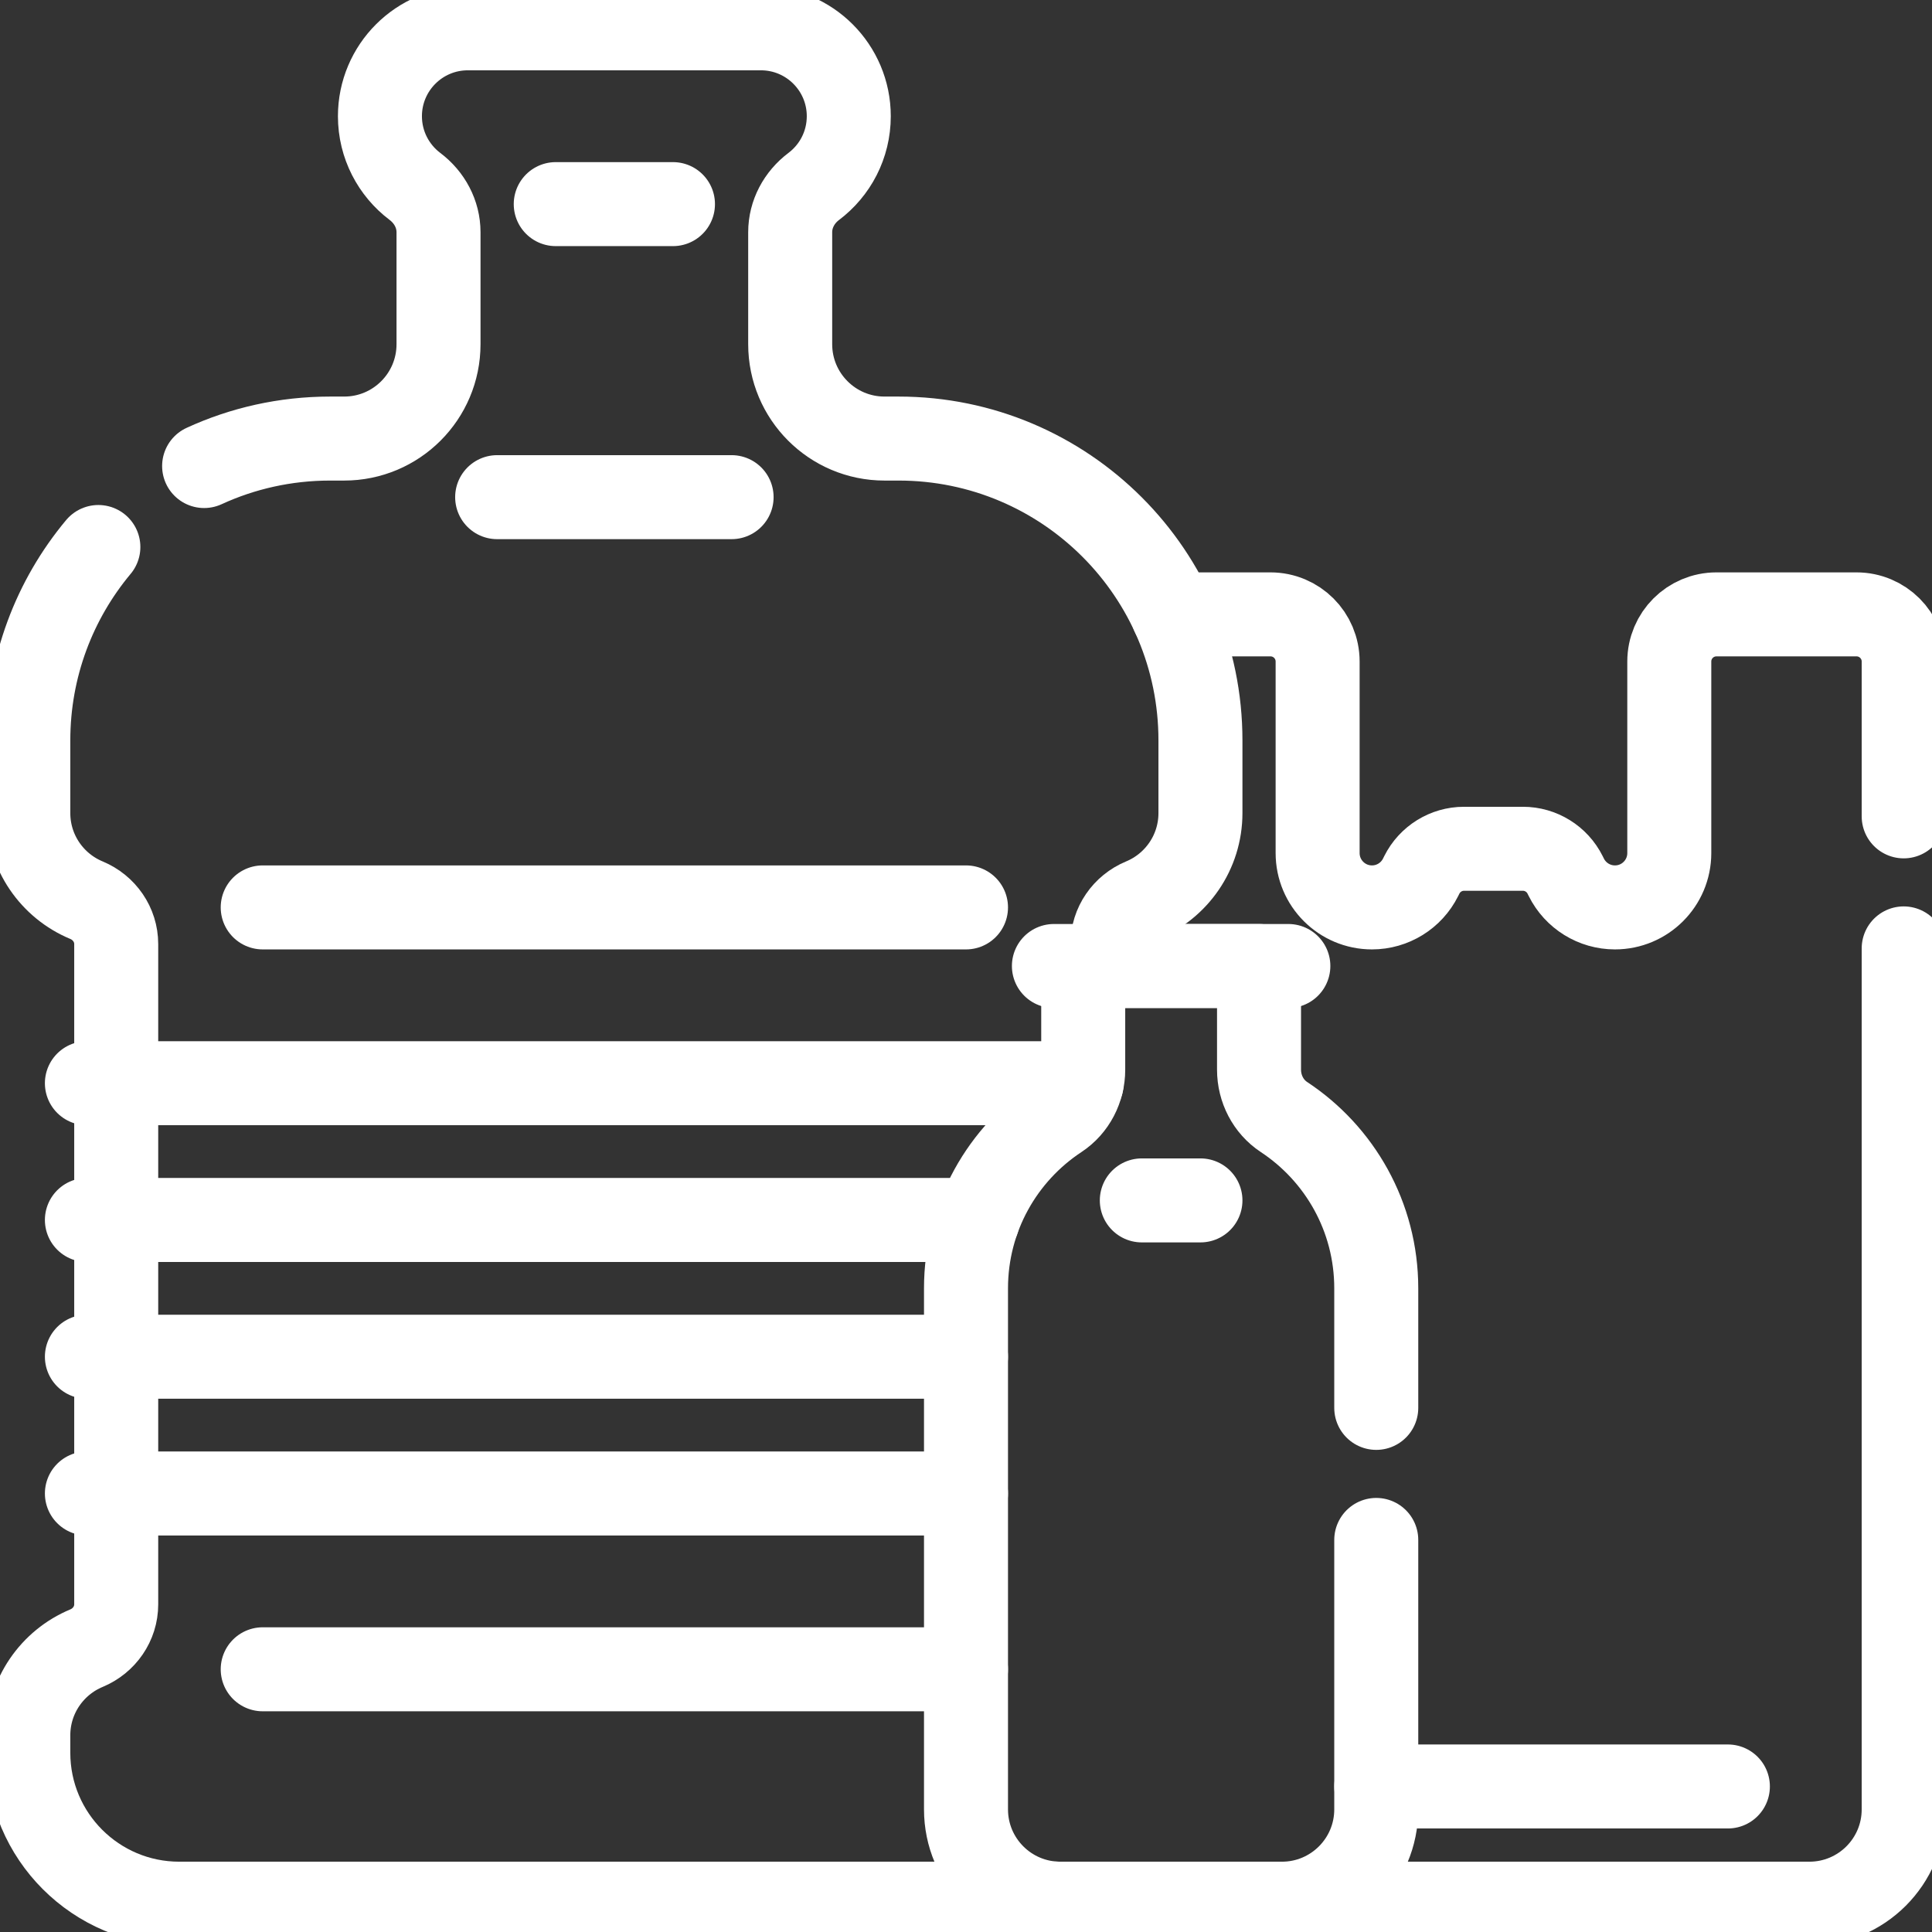 <svg xmlns="http://www.w3.org/2000/svg" width="46" height="46" viewBox="0 0 46 46" fill="none"><rect x="0" y="0" width="46" height="46" fill="#333333" stroke="none"/><g clip-path="url(#clip0_11_531)"><path d="M32.768 42.535H41.14" stroke="white" stroke-width="2" stroke-miterlimit="10" stroke-linecap="round" stroke-linejoin="round"></path><path d="M11.837 11.837H17.419" stroke="white" stroke-width="2" stroke-miterlimit="10" stroke-linecap="round" stroke-linejoin="round"></path><path d="M13.232 4.86H16.023" stroke="white" stroke-width="2" stroke-miterlimit="10" stroke-linecap="round" stroke-linejoin="round"></path><path d="M6.255 21.605H23" stroke="white" stroke-width="2" stroke-miterlimit="10" stroke-linecap="round" stroke-linejoin="round"></path><path d="M2.069 25.791H25.753" stroke="white" stroke-width="2" stroke-miterlimit="10" stroke-linecap="round" stroke-linejoin="round"></path><path d="M2.069 32.303H23" stroke="white" stroke-width="2" stroke-miterlimit="10" stroke-linecap="round" stroke-linejoin="round"></path><path d="M2.069 29.047H23.278" stroke="white" stroke-width="2" stroke-miterlimit="10" stroke-linecap="round" stroke-linejoin="round"></path><path d="M2.069 35.559H23" stroke="white" stroke-width="2" stroke-miterlimit="10" stroke-linecap="round" stroke-linejoin="round"></path><path d="M6.255 39.745H23" stroke="white" stroke-width="2" stroke-miterlimit="10" stroke-linecap="round" stroke-linejoin="round"></path><path d="M32.768 33.521V30.675C32.768 28.97 31.894 27.469 30.571 26.596C30.195 26.348 29.977 25.92 29.977 25.469V23H25.791V25.469C25.791 25.92 25.573 26.348 25.197 26.596C23.873 27.469 23 28.97 23 30.675V43.08C23 44.321 24.006 45.326 25.246 45.326H30.522C31.762 45.326 32.768 44.321 32.768 43.08V36.665" stroke="white" stroke-width="2" stroke-miterlimit="10" stroke-linecap="round" stroke-linejoin="round"></path><path d="M30.675 23H25.093" stroke="white" stroke-width="2" stroke-miterlimit="10" stroke-linecap="round" stroke-linejoin="round"></path><path d="M27.186 28.581H28.582" stroke="white" stroke-width="2" stroke-miterlimit="10" stroke-linecap="round" stroke-linejoin="round"></path><path d="M2.342 13.024C1.301 14.271 0.674 15.877 0.674 17.629V19.359C0.674 20.294 1.246 21.096 2.059 21.433C2.483 21.61 2.767 22.017 2.767 22.477V38.199C2.767 38.659 2.483 39.065 2.059 39.242C1.246 39.58 0.674 40.382 0.674 41.317V41.733C0.674 43.717 2.283 45.326 4.268 45.326H24.988C25.036 45.326 25.084 45.325 25.132 45.323" stroke="white" stroke-width="2" stroke-miterlimit="10" stroke-linecap="round" stroke-linejoin="round"></path><path d="M26.488 23V22.477C26.488 22.017 26.772 21.61 27.197 21.433C28.01 21.096 28.582 20.294 28.582 19.358V17.629C28.582 13.659 25.364 10.442 21.394 10.442H21.06C19.82 10.442 18.814 9.436 18.814 8.195V5.53C18.814 5.097 19.029 4.7 19.375 4.439C19.882 4.057 20.209 3.45 20.209 2.767C20.209 1.611 19.272 0.674 18.116 0.674H11.139C9.983 0.674 9.046 1.611 9.046 2.767C9.046 3.45 9.374 4.057 9.88 4.439C10.226 4.7 10.441 5.097 10.441 5.53V8.195C10.441 9.436 9.436 10.442 8.195 10.442H7.861C6.79 10.442 5.773 10.676 4.86 11.096" stroke="white" stroke-width="2" stroke-miterlimit="10" stroke-linecap="round" stroke-linejoin="round"></path><path d="M45.326 19.437V15.751C45.326 15.13 44.823 14.628 44.203 14.628H40.868C40.247 14.628 39.745 15.13 39.745 15.751V20.311C39.745 21.026 39.166 21.605 38.451 21.605C37.961 21.605 37.513 21.328 37.294 20.89L37.264 20.83C37.074 20.45 36.685 20.209 36.26 20.209H34.857C34.432 20.209 34.043 20.45 33.853 20.83L33.823 20.89C33.604 21.328 33.156 21.605 32.666 21.605C31.952 21.605 31.372 21.026 31.372 20.311V15.751C31.372 15.13 30.87 14.628 30.249 14.628H27.927" stroke="white" stroke-width="2" stroke-miterlimit="10" stroke-linecap="round" stroke-linejoin="round"></path><path d="M30.522 45.326H43.08C44.321 45.326 45.326 44.321 45.326 43.08V22.581" stroke="white" stroke-width="2" stroke-miterlimit="10" stroke-linecap="round" stroke-linejoin="round"></path></g><defs><clipPath id="clip0_11_531"><rect width="46" height="46" fill="white"></rect></clipPath></defs></svg>
